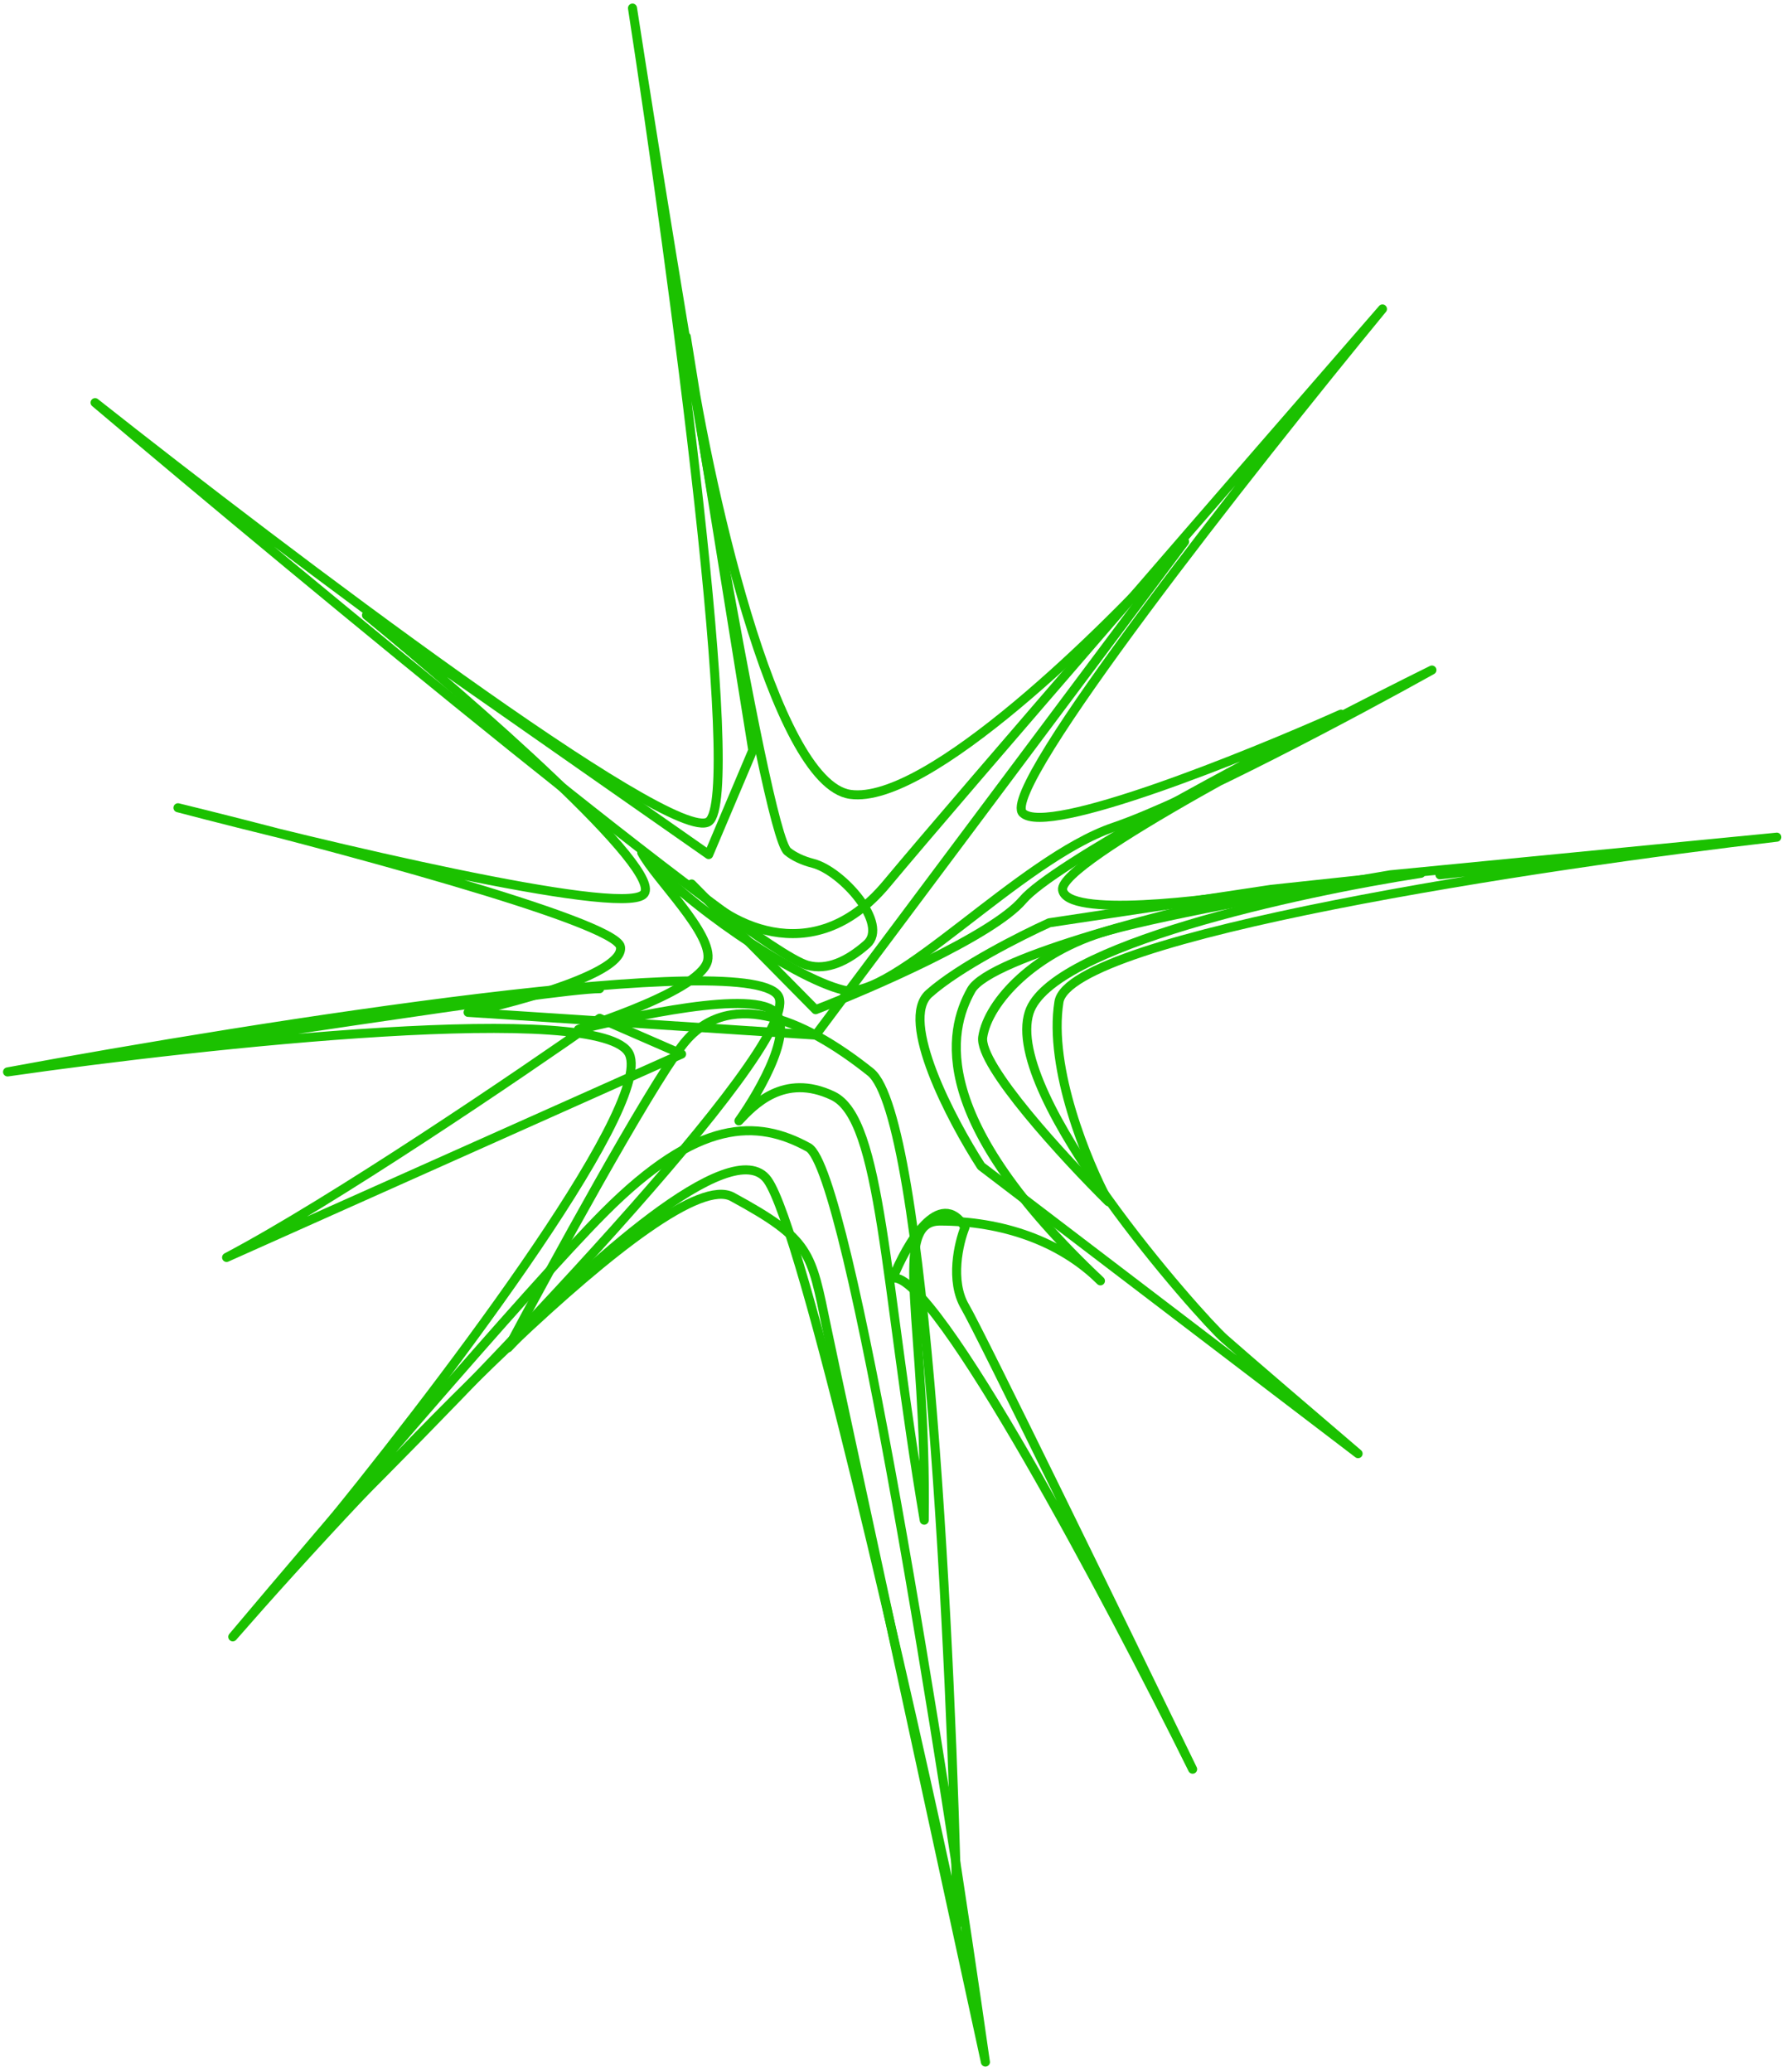 <svg width="197" height="229" viewBox="0 0 197 229" fill="none" xmlns="http://www.w3.org/2000/svg">
<path d="M19.675 89.272C35.636 93.46 68.267 101.243 71.104 98.878C73.942 96.514 51.892 77.302 40.513 67.991L78.346 94.445L83.223 82.917L75.868 37.207C78.036 52.577 85.499 86.612 94.011 87.794C102.524 88.977 122.189 69.666 130.958 59.863L90.169 114.396L51.744 111.884C57.557 110.652 69.065 107.48 68.592 104.642C68.119 101.805 35.783 93.213 19.675 89.272Z" stroke="#1BC100" stroke-linecap="round" stroke-linejoin="round"/>
<path d="M78.346 90.8C74.445 93.557 31.498 61.081 10.512 44.499C34.207 64.528 83.135 105.005 89.282 106.683C91.445 107.273 93.694 106.225 95.819 104.358C98.324 102.155 93.115 96.25 89.884 95.418C88.727 95.12 87.757 94.664 87.066 94.097C84.583 92.059 74.602 31.113 69.922 0.895C74.356 29.714 82.248 88.043 78.346 90.8Z" stroke="#1BC100" stroke-linecap="round" stroke-linejoin="round"/>
<path d="M84.849 130.413C80.948 124.994 64.11 140.518 56.179 148.957C60.957 139.98 71.489 120.737 75.391 115.577C80.268 109.127 88.544 112.352 96.229 118.48C102.377 123.382 105.194 183.304 105.835 212.652C100.465 187.497 88.751 135.831 84.849 130.413Z" stroke="#1BC100" stroke-linecap="round" stroke-linejoin="round"/>
<path d="M157.083 96.516L140.53 98.289L115.998 101.984C112.944 103.363 106.008 106.861 102.697 109.816C99.387 112.772 105.16 123.758 108.461 128.881L150.137 160.655C146.097 157.207 137.486 149.837 135.358 147.945C132.698 145.581 110.825 121.048 113.781 111.885C116.146 104.555 143.634 98.585 157.083 96.516Z" stroke="#1BC100" stroke-linecap="round" stroke-linejoin="round"/>
<path d="M159.185 96.681L196.428 92.523M196.428 92.523C170.466 95.534 118.248 103.39 117.066 110.731C115.884 118.071 120.219 128.508 122.534 132.809C117.707 128.03 108.169 117.698 108.642 114.601C109.233 110.731 114.406 105.139 122.534 102.846C129.037 101.011 146.032 97.971 153.717 96.681L196.428 92.523Z" stroke="#1BC100" stroke-linecap="round" stroke-linejoin="round"/>
<path d="M106.681 144.41C105.003 141.56 105.982 137.376 106.681 135.64C103.885 131.145 100.203 137.513 98.712 141.259C103.297 140.381 122.711 177.072 131.845 195.527C124.156 179.676 108.358 147.261 106.681 144.41Z" stroke="#1BC100" stroke-linecap="round" stroke-linejoin="round"/>
<path d="M80.962 132.277C74.004 128.494 41.244 163.115 25.733 180.899C35.929 168.78 58.407 142.445 66.756 134.051C77.193 123.558 83.716 123.705 89.369 126.809C93.892 129.292 104.299 195.234 108.938 227.895C103.671 203.658 92.79 153.499 91.398 146.76C89.659 138.336 89.659 137.006 80.962 132.277Z" stroke="#1BC100" stroke-linecap="round" stroke-linejoin="round"/>
<path d="M66.29 109.265C61.291 109.265 20.57 115.733 0.835 118.466M0.835 118.466C22.601 115.328 66.821 110.539 69.57 116.492C72.32 122.445 47.492 154.915 34.734 170.406C52.699 152.738 88.129 115.976 86.129 110.265C84.129 104.555 28.433 113.353 0.835 118.466ZM25.049 138.969L75.35 116.492L66.29 112.543C57.437 118.77 36.796 132.772 25.049 138.969Z" stroke="#1BC100" stroke-linecap="round" stroke-linejoin="round"/>
<path d="M76.46 97.697C79.859 101.835 89.726 107.628 98.002 97.697C106.278 87.765 138.003 51.193 152.831 34.148C138.446 51.636 110.357 87.263 113.076 89.864C115.795 92.465 137.658 83.657 148.249 78.928C137.904 84.15 116.387 95.569 113.076 99.47C109.766 103.372 96.425 109.175 90.169 111.589L76.46 97.697Z" stroke="#1BC100" stroke-linecap="round" stroke-linejoin="round"/>
<path d="M70.943 94.237C75.271 99.517 87.645 108.063 93.229 109.419C98.705 110.75 112.706 94.964 123.094 91.427C131.405 88.598 150.026 78.664 158.298 74.051C144.496 80.868 117.006 95.272 117.468 98.347C117.929 101.423 133.05 99.629 140.552 98.347C130.356 100.5 109.446 105.729 107.368 109.419C104.771 114.032 102.751 123.72 121.652 141.558C117.227 137.15 110.763 134.946 103.905 134.946C98.43 134.946 102.463 146.479 102.174 168.008C97.701 141.558 97.499 123.69 92.075 121.106C86.65 118.523 83.274 122.183 81.687 123.874C84.091 120.491 88.179 113.294 85.294 111.572C81.687 109.419 66.826 113.11 64.229 113.725C61.632 114.34 77.358 109.881 78.224 106.19C78.916 103.237 72.434 97.108 70.943 94.237Z" stroke="#1BC100" stroke-linecap="round" stroke-linejoin="round"/>
</svg>
